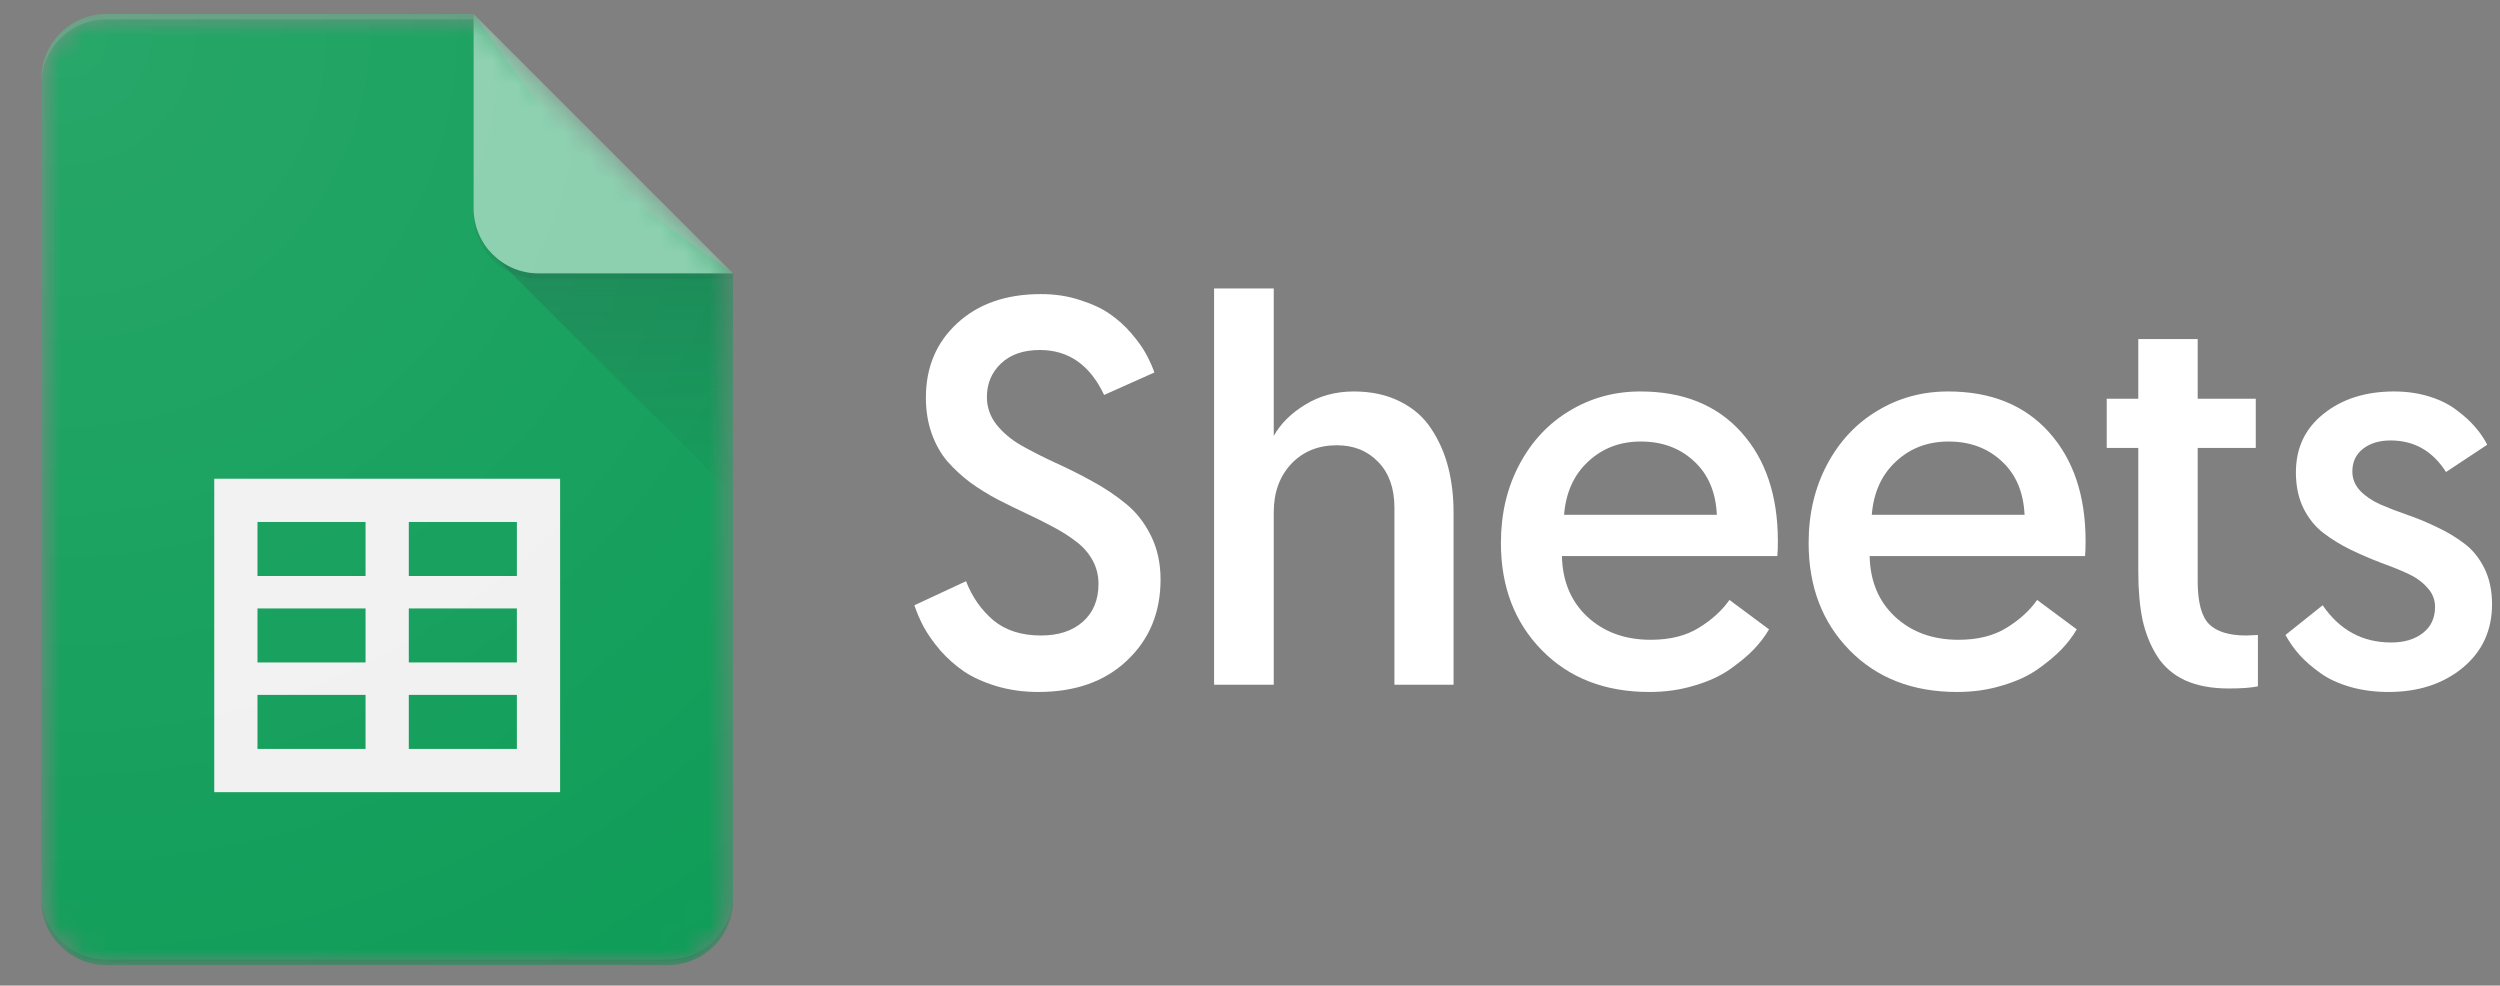 <svg width="104" height="41" viewBox="0 0 104 41" fill="none" xmlns="http://www.w3.org/2000/svg">
<rect x="0" y="0" width="104" height="41" fill="#808080" stroke="none"/>
<g clip-path="url(#clip0_2282_462477)">
<mask id="mask0_2282_462477" style="mask-type:alpha" maskUnits="userSpaceOnUse" x="1" y="0" width="30" height="41">
<path d="M19.703 0.583H4.417C2.933 0.583 1.719 1.796 1.719 3.28V37.45C1.719 38.933 2.933 40.147 4.417 40.147H27.796C29.279 40.147 30.493 38.933 30.493 37.45V11.373L19.703 0.583Z" fill="white"/>
</mask>
<g mask="url(#mask0_2282_462477)">
<path d="M19.703 0.583H4.417C2.933 0.583 1.719 1.796 1.719 3.28V37.45C1.719 38.933 2.933 40.147 4.417 40.147H27.796C29.279 40.147 30.493 38.933 30.493 37.45V11.373L24.199 6.877L19.703 0.583Z" fill="#0F9D58"/>
</g>
<mask id="mask1_2282_462477" style="mask-type:alpha" maskUnits="userSpaceOnUse" x="1" y="0" width="30" height="41">
<path d="M19.703 0.583H4.417C2.933 0.583 1.719 1.796 1.719 3.28V37.45C1.719 38.933 2.933 40.147 4.417 40.147H27.796C29.279 40.147 30.493 38.933 30.493 37.45V11.373L19.703 0.583Z" fill="white"/>
</mask>
<g mask="url(#mask1_2282_462477)">
<path d="M8.913 19.915V32.954H23.3V19.915H8.913ZM15.207 31.155H10.711V28.907H15.207V31.155ZM15.207 27.558H10.711V25.311H15.207V27.558ZM15.207 23.962H10.711V21.714H15.207V23.962ZM21.502 31.155H17.006V28.907H21.502V31.155ZM21.502 27.558H17.006V25.311H21.502V27.558ZM21.502 23.962H17.006V21.714H21.502V23.962Z" fill="#F1F1F1"/>
</g>
<mask id="mask2_2282_462477" style="mask-type:alpha" maskUnits="userSpaceOnUse" x="1" y="0" width="30" height="41">
<path d="M19.703 0.583H4.417C2.933 0.583 1.719 1.796 1.719 3.28V37.45C1.719 38.933 2.933 40.147 4.417 40.147H27.796C29.279 40.147 30.493 38.933 30.493 37.45V11.373L19.703 0.583Z" fill="white"/>
</mask>
<g mask="url(#mask2_2282_462477)">
<path d="M20.492 10.584L30.494 20.583V11.373L20.492 10.584Z" fill="url(#paint0_linear_2282_462477)"/>
</g>
<mask id="mask3_2282_462477" style="mask-type:alpha" maskUnits="userSpaceOnUse" x="1" y="0" width="30" height="41">
<path d="M19.703 0.583H4.417C2.933 0.583 1.719 1.796 1.719 3.28V37.45C1.719 38.933 2.933 40.147 4.417 40.147H27.796C29.279 40.147 30.493 38.933 30.493 37.45V11.373L19.703 0.583Z" fill="white"/>
</mask>
<g mask="url(#mask3_2282_462477)">
<path d="M19.703 0.583V8.675C19.703 10.166 20.91 11.373 22.401 11.373H30.493L19.703 0.583Z" fill="#87CEAC"/>
</g>
<mask id="mask4_2282_462477" style="mask-type:alpha" maskUnits="userSpaceOnUse" x="1" y="0" width="30" height="41">
<path d="M19.703 0.583H4.417C2.933 0.583 1.719 1.796 1.719 3.28V37.45C1.719 38.933 2.933 40.147 4.417 40.147H27.796C29.279 40.147 30.493 38.933 30.493 37.45V11.373L19.703 0.583Z" fill="white"/>
</mask>
<g mask="url(#mask4_2282_462477)">
<path d="M4.417 0.583C2.933 0.583 1.719 1.796 1.719 3.28V3.505C1.719 2.021 2.933 0.807 4.417 0.807H19.703V0.583H4.417Z" fill="white" fill-opacity="0.2"/>
</g>
<mask id="mask5_2282_462477" style="mask-type:alpha" maskUnits="userSpaceOnUse" x="1" y="0" width="30" height="41">
<path d="M19.703 0.583H4.417C2.933 0.583 1.719 1.796 1.719 3.28V37.45C1.719 38.933 2.933 40.147 4.417 40.147H27.796C29.279 40.147 30.493 38.933 30.493 37.45V11.373L19.703 0.583Z" fill="white"/>
</mask>
<g mask="url(#mask5_2282_462477)">
<path d="M27.796 39.922H4.417C2.933 39.922 1.719 38.709 1.719 37.225V37.45C1.719 38.933 2.933 40.147 4.417 40.147H27.796C29.28 40.147 30.494 38.933 30.494 37.45V37.225C30.494 38.709 29.28 39.922 27.796 39.922Z" fill="#263238" fill-opacity="0.2"/>
</g>
<mask id="mask6_2282_462477" style="mask-type:alpha" maskUnits="userSpaceOnUse" x="1" y="0" width="30" height="41">
<path d="M19.703 0.583H4.417C2.933 0.583 1.719 1.796 1.719 3.28V37.45C1.719 38.933 2.933 40.147 4.417 40.147H27.796C29.279 40.147 30.493 38.933 30.493 37.45V11.373L19.703 0.583Z" fill="white"/>
</mask>
<g mask="url(#mask6_2282_462477)">
<path d="M22.401 11.373C20.91 11.373 19.703 10.166 19.703 8.675V8.9C19.703 10.391 20.91 11.598 22.401 11.598H30.493V11.373H22.401Z" fill="#263238" fill-opacity="0.1"/>
</g>
<path d="M19.703 0.583H4.417C2.933 0.583 1.719 1.796 1.719 3.28V37.45C1.719 38.933 2.933 40.147 4.417 40.147H27.796C29.279 40.147 30.493 38.933 30.493 37.45V11.373L19.703 0.583Z" fill="url(#paint1_radial_2282_462477)"/>
</g>
<path d="M38.039 25.179L40.187 24.178C40.439 24.831 40.818 25.372 41.322 25.803C41.834 26.226 42.495 26.437 43.304 26.437C44.031 26.437 44.61 26.248 45.04 25.87C45.478 25.484 45.697 24.957 45.697 24.289C45.697 23.933 45.615 23.606 45.452 23.309C45.289 23.012 45.066 22.756 44.784 22.541C44.51 22.326 44.191 22.122 43.827 21.929C43.471 21.736 43.092 21.547 42.691 21.361C42.298 21.176 41.905 20.983 41.511 20.783C41.118 20.575 40.74 20.341 40.376 20.081C40.02 19.814 39.701 19.521 39.419 19.202C39.144 18.883 38.925 18.497 38.762 18.044C38.599 17.592 38.517 17.091 38.517 16.542C38.517 15.28 38.951 14.248 39.82 13.447C40.695 12.638 41.857 12.234 43.304 12.234C43.883 12.234 44.42 12.315 44.918 12.479C45.415 12.634 45.831 12.827 46.164 13.057C46.498 13.287 46.799 13.558 47.066 13.87C47.333 14.182 47.537 14.467 47.678 14.727C47.819 14.987 47.934 15.243 48.023 15.495L45.931 16.43C45.344 15.184 44.454 14.56 43.259 14.56C42.576 14.56 42.038 14.746 41.645 15.117C41.252 15.488 41.055 15.955 41.055 16.519C41.055 16.942 41.189 17.325 41.456 17.666C41.723 18 42.068 18.289 42.491 18.534C42.914 18.771 43.382 19.009 43.894 19.247C44.406 19.477 44.918 19.733 45.43 20.015C45.949 20.297 46.42 20.612 46.843 20.961C47.266 21.302 47.611 21.744 47.879 22.285C48.146 22.82 48.279 23.428 48.279 24.111C48.279 25.476 47.816 26.597 46.888 27.473C45.968 28.348 44.736 28.786 43.192 28.786C42.569 28.786 41.986 28.704 41.445 28.541C40.91 28.378 40.462 28.174 40.098 27.929C39.742 27.684 39.415 27.395 39.118 27.061C38.829 26.719 38.603 26.4 38.439 26.103C38.276 25.799 38.142 25.491 38.039 25.179Z" fill="white"/>
<path d="M50.506 28.485V12H52.988V18.133C53.277 17.621 53.715 17.187 54.301 16.831C54.895 16.467 55.567 16.285 56.316 16.285C57.058 16.285 57.704 16.427 58.253 16.709C58.802 16.983 59.233 17.362 59.544 17.844C59.863 18.326 60.097 18.857 60.245 19.436C60.394 20.015 60.468 20.645 60.468 21.328V28.485H58.008V21.116C58.008 20.315 57.785 19.684 57.34 19.224C56.895 18.757 56.32 18.523 55.615 18.523C54.836 18.523 54.201 18.783 53.711 19.302C53.229 19.822 52.988 20.489 52.988 21.306V28.485H50.506Z" fill="white"/>
<path d="M62.438 22.586C62.438 21.376 62.694 20.289 63.206 19.324C63.718 18.36 64.416 17.614 65.299 17.087C66.182 16.553 67.162 16.285 68.238 16.285C70.019 16.285 71.418 16.849 72.434 17.977C73.451 19.105 73.959 20.616 73.959 22.508C73.959 22.79 73.952 22.998 73.937 23.131H64.976C64.999 24.178 65.351 25.02 66.034 25.658C66.724 26.296 67.603 26.615 68.672 26.615C69.473 26.615 70.141 26.448 70.675 26.114C71.217 25.78 71.64 25.395 71.945 24.957L73.592 26.181C73.429 26.463 73.217 26.741 72.957 27.016C72.698 27.283 72.368 27.558 71.967 27.84C71.566 28.122 71.073 28.348 70.486 28.519C69.907 28.697 69.284 28.786 68.616 28.786C66.768 28.786 65.277 28.207 64.141 27.049C63.006 25.892 62.438 24.404 62.438 22.586ZM65.065 21.417H71.421C71.377 20.467 71.058 19.721 70.464 19.18C69.878 18.638 69.143 18.367 68.26 18.367C67.392 18.367 66.661 18.645 66.067 19.202C65.474 19.751 65.139 20.489 65.065 21.417Z" fill="white"/>
<path d="M75.239 22.586C75.239 21.376 75.495 20.289 76.007 19.324C76.519 18.36 77.217 17.614 78.1 17.087C78.983 16.553 79.963 16.285 81.039 16.285C82.82 16.285 84.219 16.849 85.235 17.977C86.252 19.105 86.76 20.616 86.76 22.508C86.76 22.79 86.753 22.998 86.738 23.131H77.777C77.799 24.178 78.152 25.02 78.835 25.658C79.525 26.296 80.404 26.615 81.473 26.615C82.274 26.615 82.942 26.448 83.477 26.114C84.018 25.78 84.441 25.395 84.745 24.957L86.393 26.181C86.23 26.463 86.018 26.741 85.758 27.016C85.499 27.283 85.168 27.558 84.768 27.84C84.367 28.122 83.874 28.348 83.287 28.519C82.708 28.697 82.085 28.786 81.417 28.786C79.569 28.786 78.078 28.207 76.942 27.049C75.807 25.892 75.239 24.404 75.239 22.586ZM77.866 21.417H84.222C84.178 20.467 83.859 19.721 83.265 19.18C82.679 18.638 81.944 18.367 81.061 18.367C80.193 18.367 79.462 18.645 78.868 19.202C78.274 19.751 77.941 20.489 77.866 21.417Z" fill="white"/>
<path d="M87.64 18.634V16.586H88.953V14.104H91.424V16.586H93.84V18.634H91.424V24.178C91.424 25.053 91.584 25.651 91.903 25.97C92.222 26.281 92.738 26.437 93.45 26.437L93.929 26.415V28.552C93.639 28.612 93.235 28.641 92.716 28.641C92.01 28.641 91.409 28.53 90.912 28.307C90.415 28.077 90.025 27.743 89.743 27.305C89.461 26.86 89.257 26.356 89.131 25.792C89.012 25.22 88.953 24.552 88.953 23.788V18.634H87.64Z" fill="white"/>
<path d="M95.075 26.415L96.623 25.179C97.328 26.211 98.277 26.727 99.472 26.727C100.014 26.727 100.452 26.597 100.786 26.337C101.127 26.077 101.298 25.714 101.298 25.246C101.298 24.942 101.19 24.675 100.975 24.445C100.767 24.207 100.492 24.011 100.151 23.855C99.81 23.699 99.431 23.547 99.016 23.398C98.608 23.243 98.196 23.064 97.78 22.864C97.372 22.664 96.997 22.434 96.656 22.174C96.315 21.914 96.036 21.569 95.821 21.139C95.613 20.708 95.509 20.215 95.509 19.658C95.509 18.634 95.895 17.818 96.667 17.209C97.439 16.593 98.415 16.285 99.595 16.285C100.121 16.285 100.611 16.356 101.064 16.497C101.517 16.638 101.895 16.827 102.199 17.065C102.511 17.295 102.767 17.529 102.967 17.766C103.175 18.003 103.342 18.248 103.468 18.501L101.754 19.636C101.197 18.76 100.429 18.323 99.45 18.323C98.982 18.323 98.6 18.438 98.303 18.668C98.007 18.898 97.858 19.213 97.858 19.614C97.858 19.918 97.966 20.185 98.181 20.415C98.396 20.638 98.674 20.827 99.016 20.983C99.357 21.131 99.732 21.276 100.14 21.417C100.556 21.558 100.967 21.729 101.376 21.929C101.791 22.122 102.17 22.348 102.511 22.608C102.852 22.86 103.131 23.202 103.346 23.632C103.561 24.063 103.669 24.564 103.669 25.135C103.669 26.226 103.26 27.109 102.444 27.784C101.628 28.452 100.6 28.786 99.361 28.786C98.789 28.786 98.259 28.715 97.769 28.575C97.279 28.433 96.864 28.241 96.522 27.996C96.181 27.751 95.895 27.502 95.665 27.25C95.435 26.99 95.239 26.712 95.075 26.415Z" fill="white"/>
<defs>
<linearGradient id="paint0_linear_2282_462477" x1="25.493" y1="11.442" x2="25.493" y2="20.584" gradientUnits="userSpaceOnUse">
<stop stop-color="#263238" stop-opacity="0.2"/>
<stop offset="1" stop-color="#263238" stop-opacity="0.02"/>
</linearGradient>
<radialGradient id="paint1_radial_2282_462477" cx="0" cy="0" r="1" gradientUnits="userSpaceOnUse" gradientTransform="translate(2.631 1.369) scale(46.398 46.398)">
<stop stop-color="white" stop-opacity="0.1"/>
<stop offset="1" stop-color="white" stop-opacity="0"/>
</radialGradient>
<clipPath id="clip0_2282_462477">
<rect width="29.788" height="40.73" fill="white" transform="translate(1.213)"/>
</clipPath>
</defs>
</svg>
